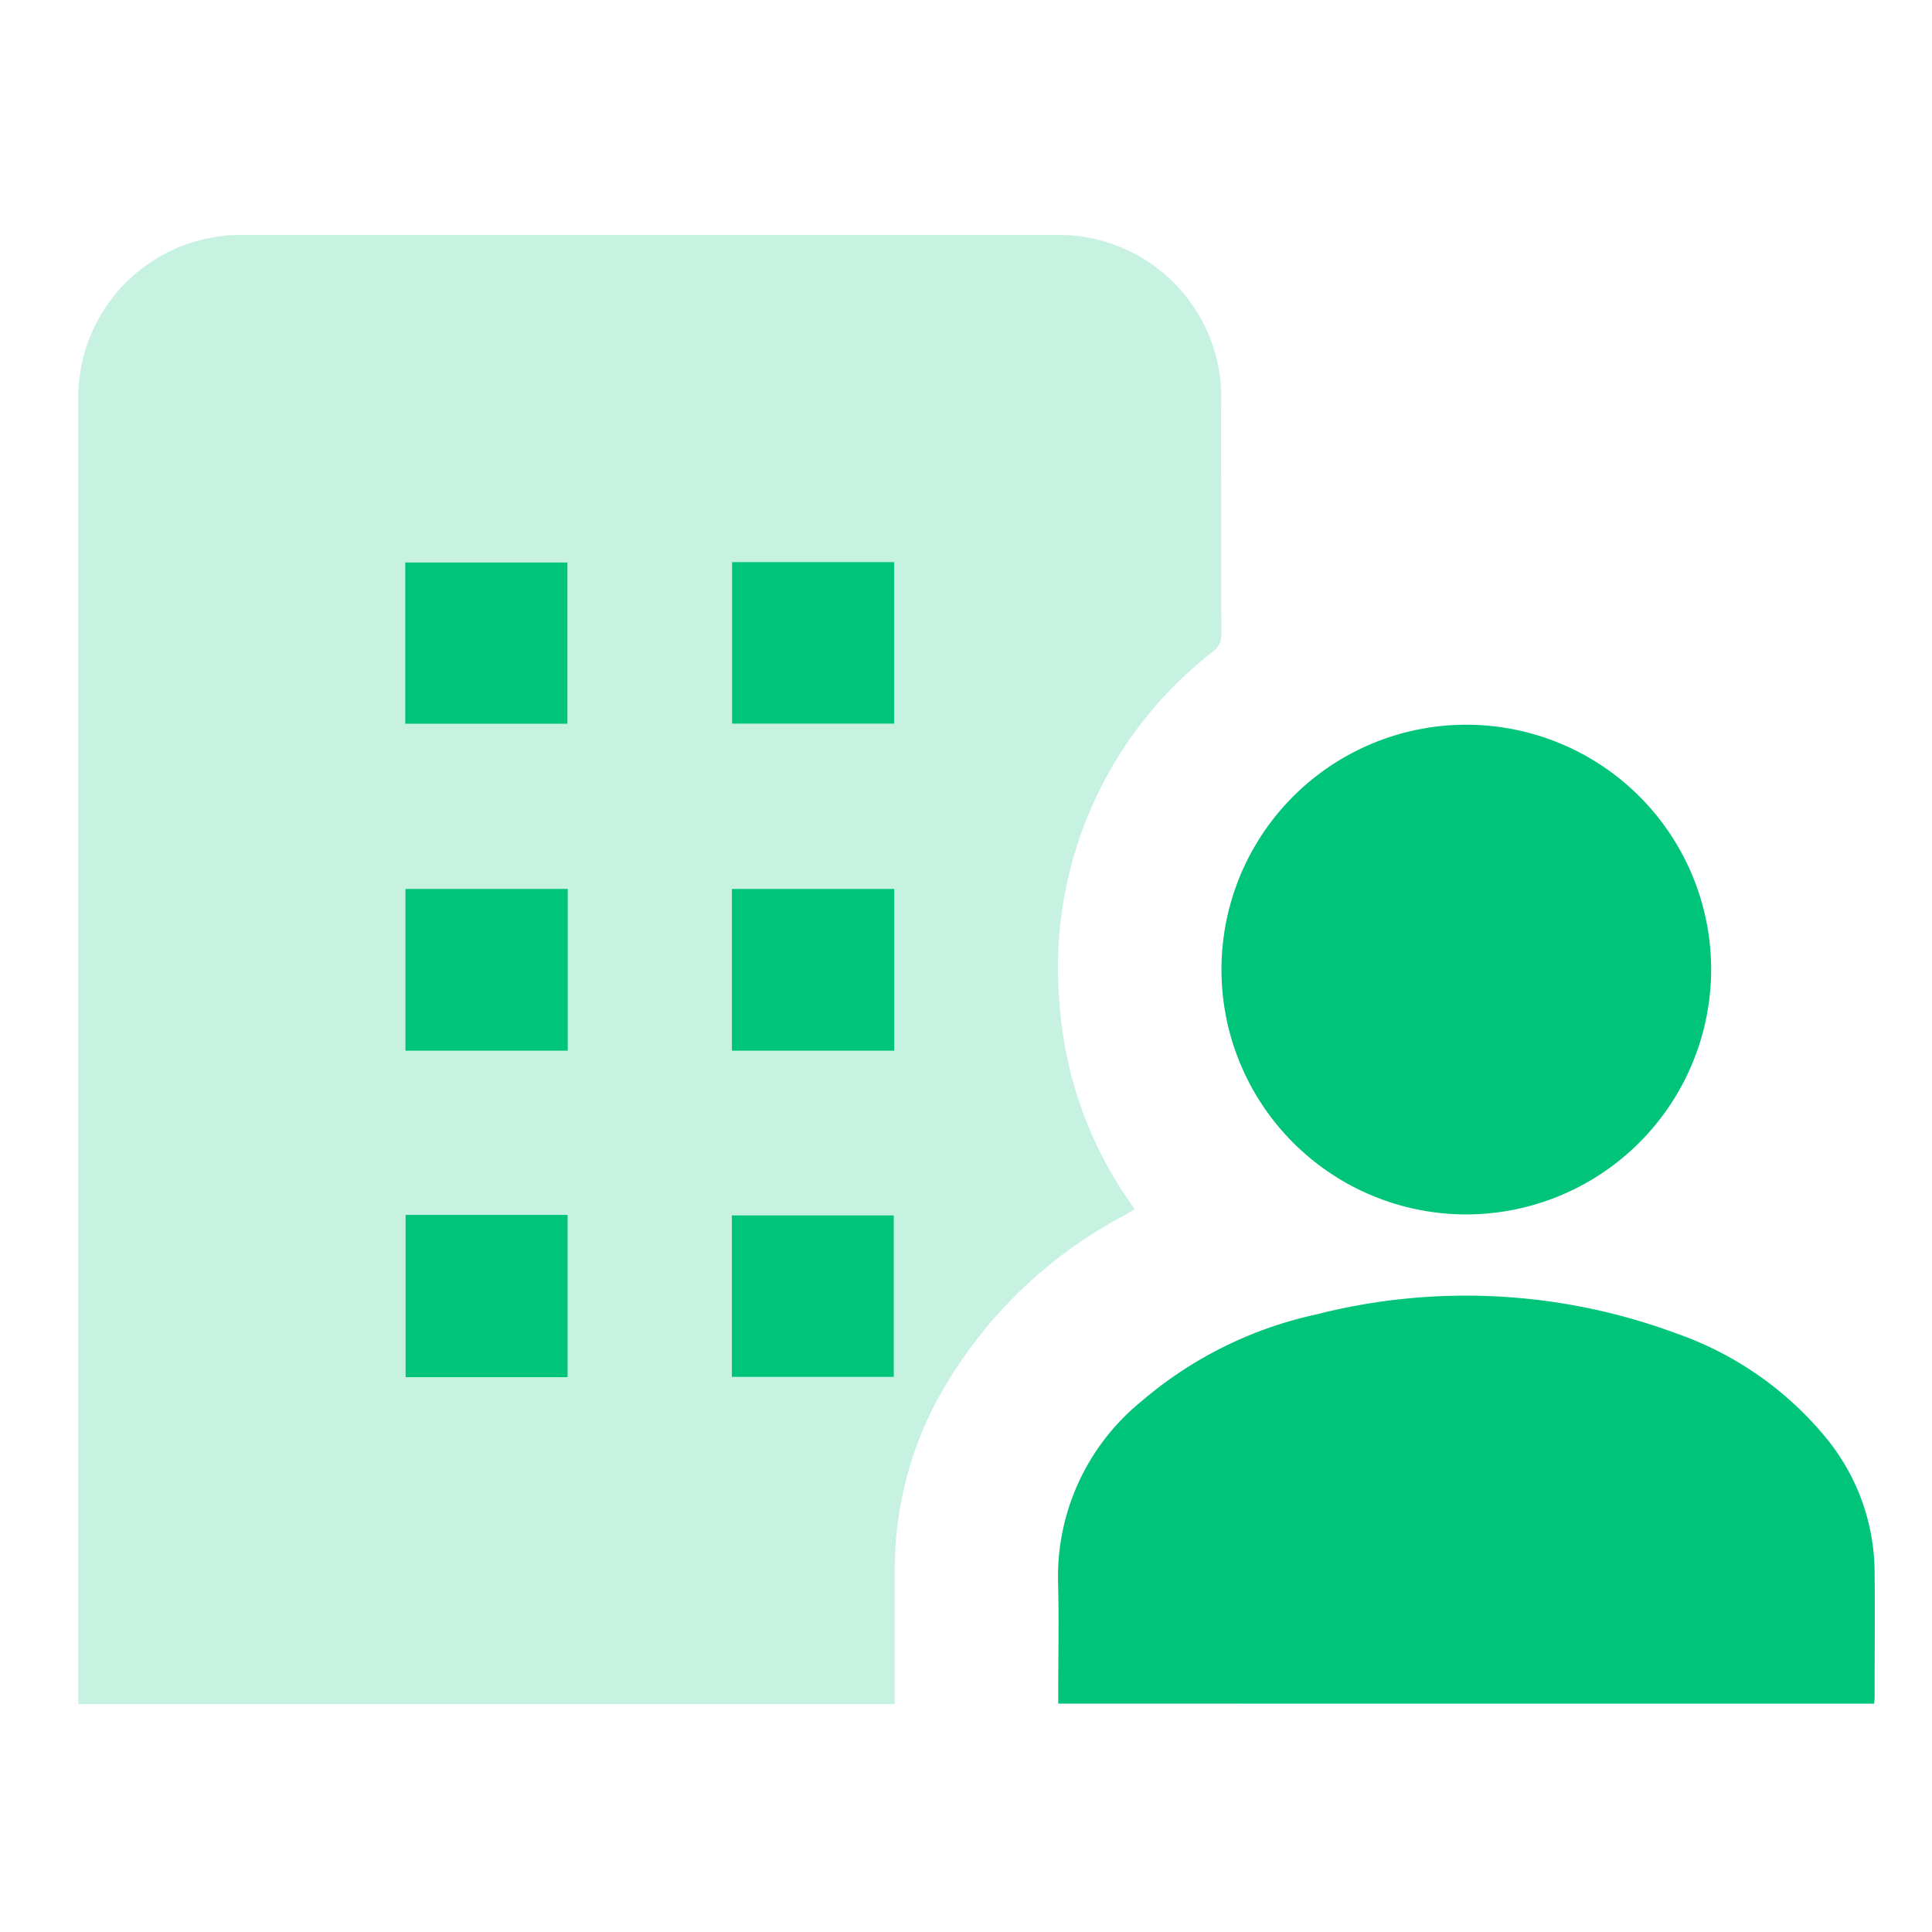 <svg xmlns="http://www.w3.org/2000/svg" width="74" height="74" viewBox="0 0 74 74">
  <g id="Grupo_26274" data-name="Grupo 26274" transform="translate(-59 -29)">
    <g id="Grupo_2979" data-name="Grupo 2979" transform="translate(62 38)">
      <path id="Trazado_5567" data-name="Trazado 5567" d="M31.273,56.271H0v-.457q0-24.7,0-49.4A6.231,6.231,0,0,1,6.426,0Q21.887,0,37.348,0a6.231,6.231,0,0,1,6.426,6.451c0,2.943,0,5.886.007,8.829a.786.786,0,0,1-.329.682,15.319,15.319,0,0,0-5.864,13.525,15.065,15.065,0,0,0,2.6,7.429l.27.4c-.142.085-.269.165-.4.238a17.421,17.421,0,0,0-7.26,7.256,13.765,13.765,0,0,0-1.526,6.255c-.01,1.565,0,3.13,0,4.694v.506M12.534,43.748h6.207V37.533H12.534Zm12.5-.009h6.2V37.551h-6.2Zm6.22-18.693H25.034v6.2h6.218Zm-12.506,0H12.528v6.2h6.218ZM12.52,18.723h6.215V12.544H12.52Zm12.518-.006h6.208V12.529H25.037Z" transform="translate(0 0)" fill="rgba(0,196,121,0.22)"/>
      <path id="Trazado_5568" data-name="Trazado 5568" d="M435.633,487.336v-.479c0-1.378.03-2.757-.006-4.134a8.652,8.652,0,0,1,3.215-6.985,15.252,15.252,0,0,1,6.682-3.311,23.175,23.175,0,0,1,13.8.735,12.919,12.919,0,0,1,5.691,3.962,8.17,8.17,0,0,1,1.887,5.153c.016,1.608,0,3.216,0,4.823,0,.07-.011.139-.019.237Z" transform="translate(-398.1 -431.083)" fill="#00c479"/>
      <path id="Trazado_5569" data-name="Trazado 5569" d="M517.6,236.5a9.378,9.378,0,1,1,9.381-9.355A9.393,9.393,0,0,1,517.6,236.5" transform="translate(-464.44 -198.985)" fill="#00c479"/>
      <rect id="Rectángulo_1762" data-name="Rectángulo 1762" width="6.218" height="6.199" transform="translate(12.528 25.046)" fill="#00c479"/>
      <rect id="Rectángulo_1763" data-name="Rectángulo 1763" width="6.203" height="6.188" transform="translate(25.032 37.551)" fill="#00c479"/>
      <rect id="Rectángulo_1764" data-name="Rectángulo 1764" width="6.207" height="6.216" transform="translate(12.534 37.533)" fill="#00c479"/>
      <rect id="Rectángulo_1765" data-name="Rectángulo 1765" width="6.215" height="6.179" transform="translate(12.52 12.544)" fill="#00c479"/>
      <rect id="Rectángulo_1766" data-name="Rectángulo 1766" width="6.218" height="6.198" transform="translate(25.034 25.047)" fill="#00c479"/>
      <rect id="Rectángulo_1767" data-name="Rectángulo 1767" width="6.208" height="6.189" transform="translate(25.038 12.529)" fill="#00c479"/>
    </g>
    <rect id="Rectángulo_1881" data-name="Rectángulo 1881" width="74" height="74" transform="translate(59 29)" fill="none"/>
  </g>
</svg>
